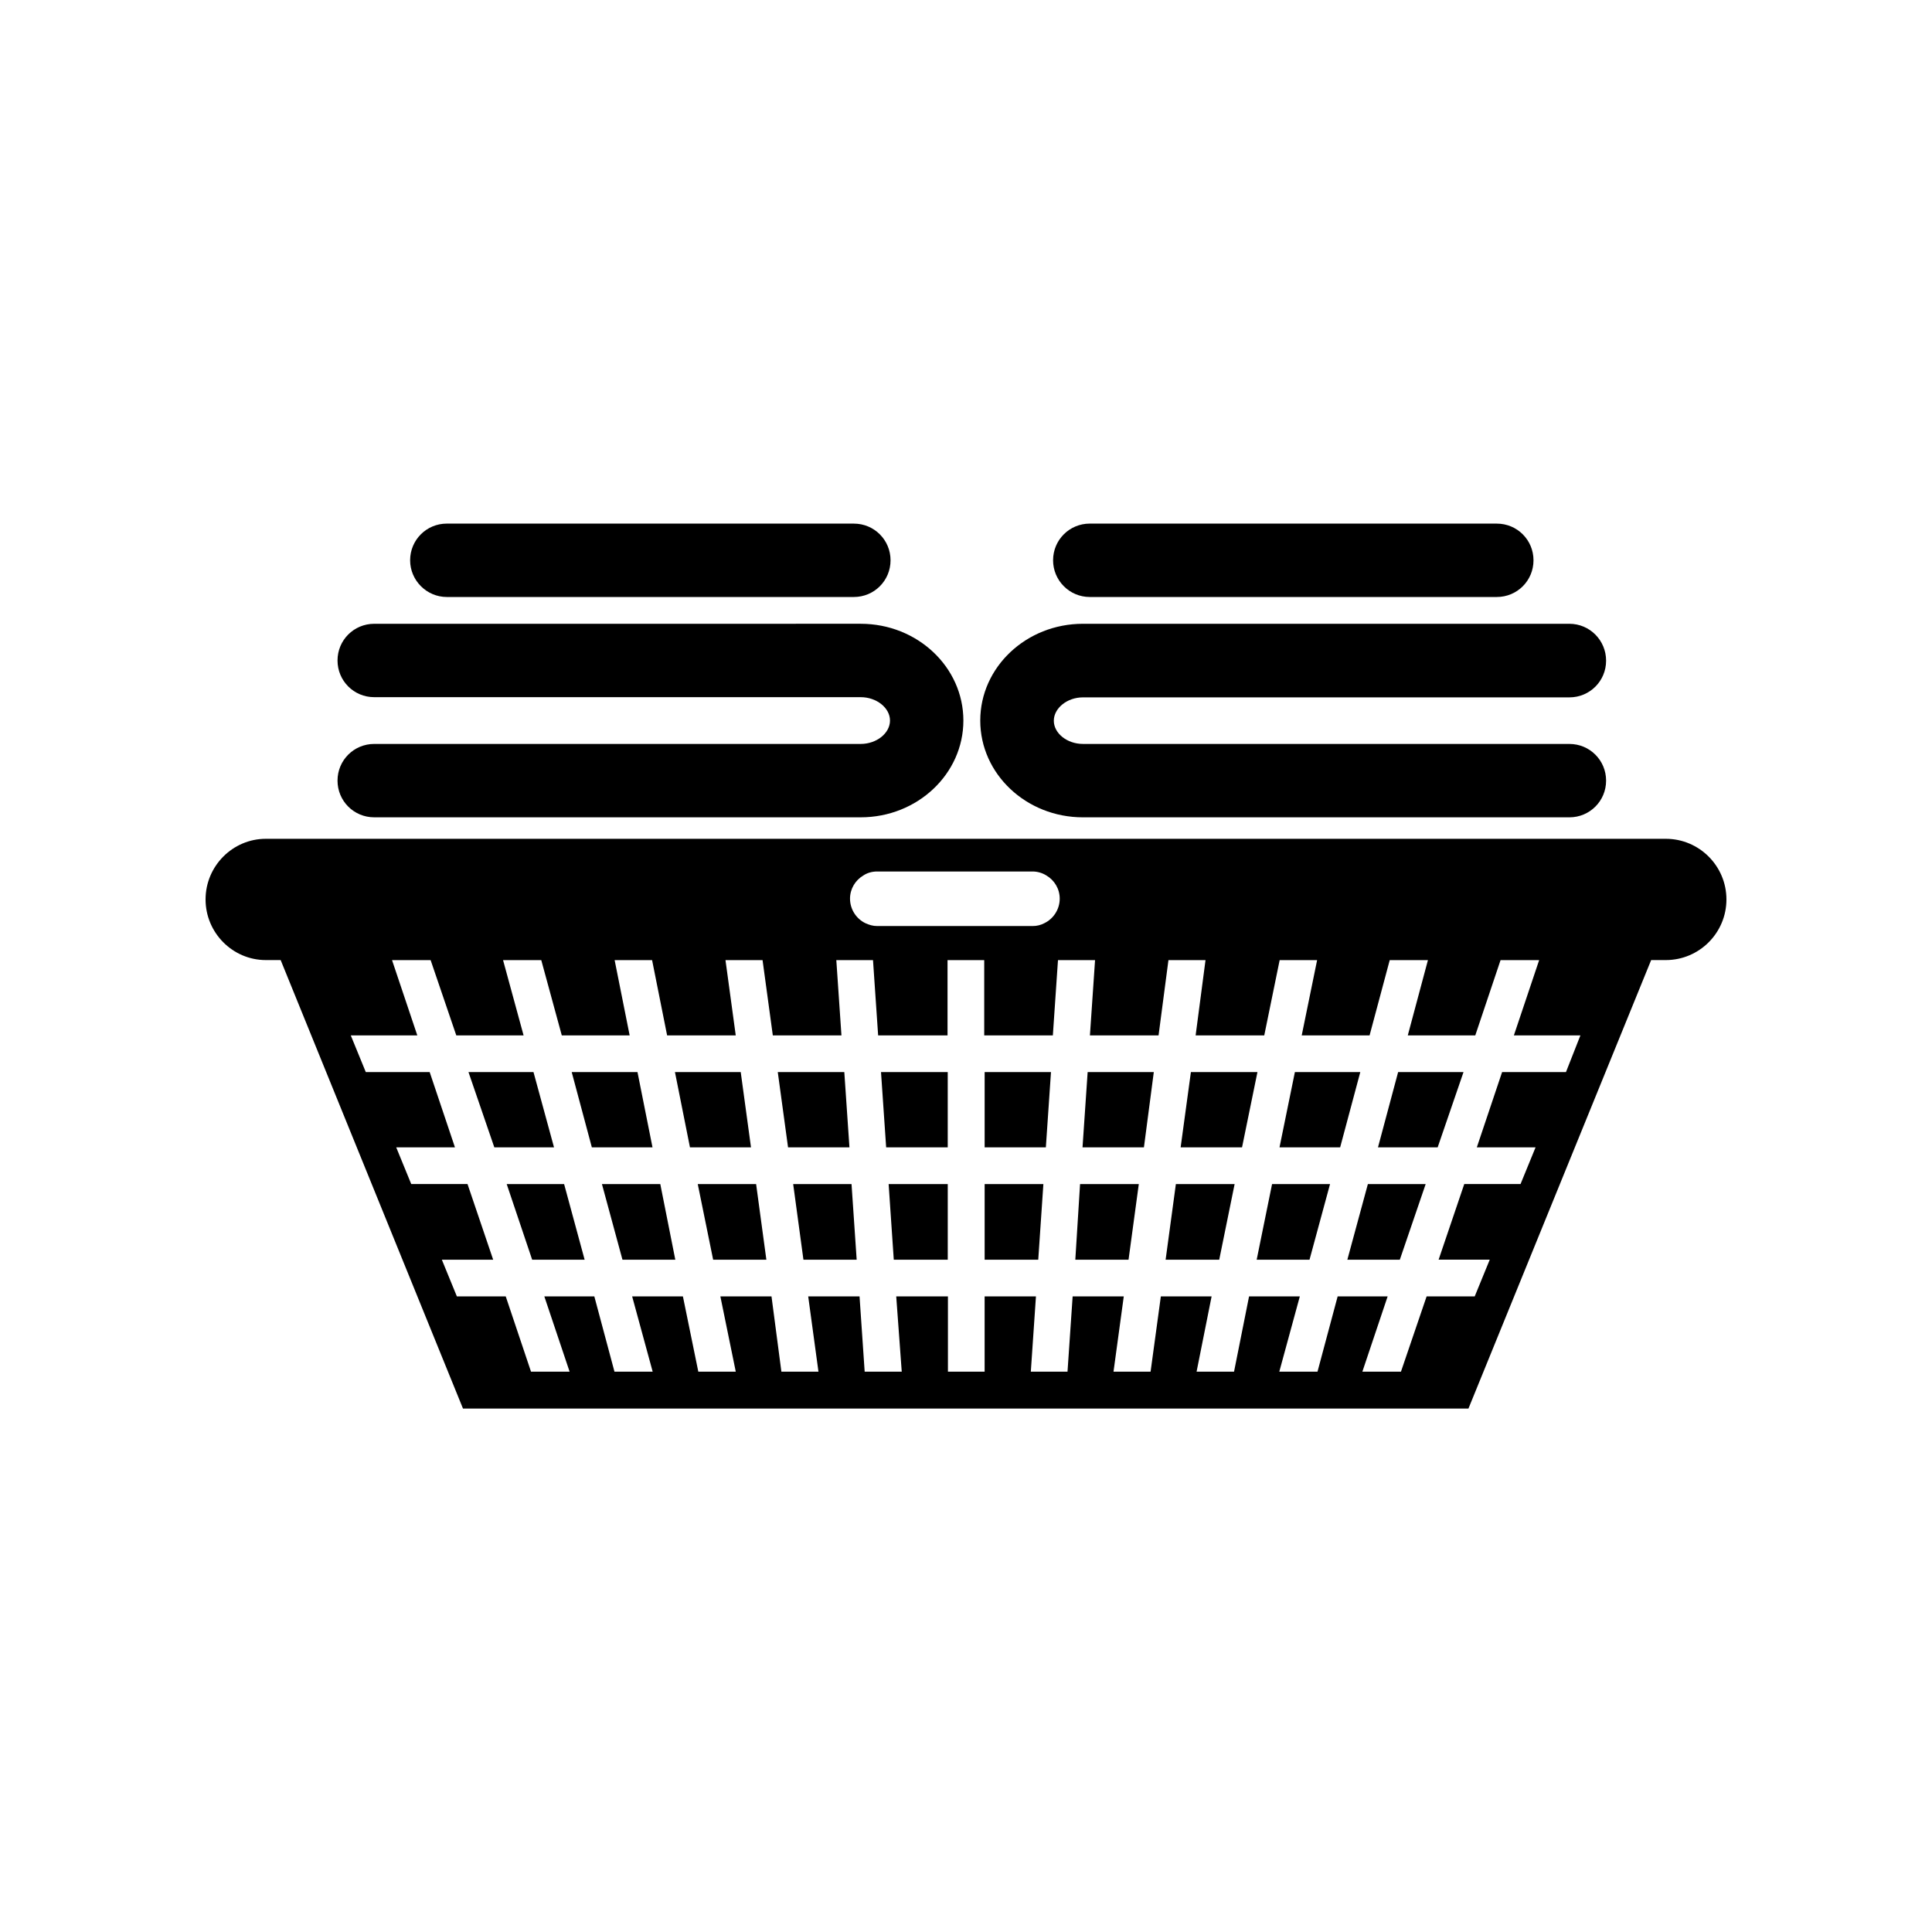 <?xml version="1.0" encoding="UTF-8"?>
<!-- Uploaded to: SVG Repo, www.svgrepo.com, Generator: SVG Repo Mixer Tools -->
<svg fill="#000000" width="800px" height="800px" version="1.1" viewBox="144 144 512 512" xmlns="http://www.w3.org/2000/svg">
 <g>
  <path d="m452.9 477.84h14.207l4.082-20.051h-15.57z"/>
  <path d="m459.6 428.11-2.719 19.953h16.273l4.082-19.953z"/>
  <path d="m487.16 428.11-4.078 19.953h16.07l5.34-19.953z"/>
  <path d="m477.03 477.84h14.004l5.441-20.051h-15.363z"/>
  <path d="m501.06 477.84h13.906l6.852-20.051h-15.316z"/>
  <path d="m509.18 448.06h15.816l6.852-19.953h-17.328z"/>
  <path d="m585.45 366.29h-371c-8.766 0-15.973 7.203-15.973 16.07 0 8.867 7.203 16.07 15.973 16.07h3.93l48.316 118.85h266.46l48.418-118.85h3.879c8.867 0 16.07-7.203 16.07-16.07 0-8.863-7.207-16.07-16.074-16.07zm-212.66 9.723c1.059-0.707 2.316-1.059 3.68-1.059h41.16c1.359 0 2.621 0.402 3.68 1.059 2.117 1.258 3.527 3.527 3.527 6.144 0 2.82-1.664 5.34-4.082 6.5-0.957 0.504-1.965 0.754-3.125 0.754h-41.16c-1.16 0-2.117-0.301-3.125-0.754-2.418-1.16-4.082-3.68-4.082-6.5 0-2.617 1.41-4.883 3.527-6.144zm186.21 52.094h-16.926l-6.699 19.949h15.566l-3.981 9.723h-14.914l-6.801 20.051h13.551l-3.981 9.723h-12.746l-6.801 19.949h-10.227l6.699-19.949h-13.25l-5.34 19.949h-10.125l5.441-19.949h-13.453l-3.981 19.949h-9.926l3.981-19.949h-13.453l-2.719 19.949h-9.824l2.719-19.949h-13.551l-1.359 19.949h-9.723l1.359-19.949h-13.602v19.949h-9.723v-19.949h-13.703l1.461 19.949h-9.824l-1.359-19.949-13.605 0.008 2.719 19.949h-9.824l-2.621-19.949h-13.551l4.082 19.949h-9.926l-4.082-19.949h-13.453l5.441 19.949h-10.125l-5.34-19.949h-13.25l6.699 19.949h-10.227l-6.699-19.949h-12.949l-3.981-9.723h13.602l-6.801-20.051h-14.914l-3.981-9.723h15.566l-6.699-19.949h-16.93l-3.981-9.723h17.633l-6.699-19.949h10.227l6.801 19.949h17.836l-5.441-19.949h10.125l5.441 19.949h17.984l-3.981-19.949h9.926l3.981 19.949h18.188l-2.719-19.949h9.824l2.719 19.949h18.188l-1.359-19.949h9.723l1.359 19.949h18.391v-19.949h9.723v19.949h18.188l1.359-19.949h9.824l-1.359 19.949h18.188l2.621-19.949h9.824l-2.621 19.949h18.188l4.082-19.949h9.926l-4.082 19.949h17.984l5.34-19.949h10.125l-5.34 19.949h17.887l6.699-19.949h10.227l-6.699 19.949h17.633z"/>
  <path d="m285.38 428.11h-17.23l6.852 19.953h15.82z"/>
  <path d="m278.28 457.79 6.75 20.051h13.906l-5.441-20.051z"/>
  <path d="m303.52 457.79 5.441 20.051h14.004l-3.981-20.051z"/>
  <path d="m312.94 428.11h-17.434l5.34 19.953h16.074z"/>
  <path d="m340.3 428.11h-17.43l3.977 19.953h16.176z"/>
  <path d="m328.91 457.79 4.082 20.051h14.105l-2.719-20.051z"/>
  <path d="m354.2 457.79 2.719 20.051h14.109l-1.363-20.051z"/>
  <path d="m367.75 428.11h-17.633l2.723 19.953h16.27z"/>
  <path d="m378.84 448.06h16.32v-19.953h-17.684z"/>
  <path d="m380.86 477.84h14.305v-20.051h-15.668z"/>
  <path d="m404.94 477.84h14.207l1.359-20.051h-15.566z"/>
  <path d="m404.94 448.06h16.223l1.359-19.953h-17.582z"/>
  <path d="m428.97 477.84h14.105l2.719-20.051h-15.566z"/>
  <path d="m430.88 448.06h16.273l2.617-19.953h-17.531z"/>
  <path d="m372.09 341.15h-128.92c-5.391 0-9.723 4.332-9.723 9.723s4.332 9.723 9.723 9.723h128.93c15.012 0 27.207-11.488 27.207-25.645s-12.191-25.645-27.207-25.645l-128.93 0.004c-5.391 0-9.723 4.332-9.723 9.723s4.332 9.723 9.723 9.723h128.93c4.18 0 7.758 2.82 7.758 6.195 0 3.379-3.578 6.199-7.762 6.199z"/>
  <path d="m262.41 302.21h107.87c5.391 0 9.723-4.332 9.723-9.723s-4.332-9.723-9.723-9.723l-107.87-0.004c-5.391 0-9.723 4.332-9.723 9.723 0 5.34 4.383 9.727 9.723 9.727z"/>
  <path d="m430.98 360.6h128.93c5.391 0 9.723-4.332 9.723-9.723s-4.332-9.723-9.723-9.723l-128.93-0.004c-4.18 0-7.707-2.82-7.707-6.144 0-3.324 3.527-6.195 7.707-6.195h128.93c5.391 0 9.723-4.332 9.723-9.723 0-5.394-4.336-9.777-9.727-9.777h-128.92c-15.012 0-27.207 11.488-27.207 25.645s12.191 25.645 27.207 25.645z"/>
  <path d="m432.8 302.21h107.87c5.391 0 9.723-4.332 9.723-9.723s-4.332-9.723-9.723-9.723l-107.87-0.004c-5.391 0-9.723 4.332-9.723 9.723 0 5.34 4.332 9.727 9.723 9.727z"/>
 </g>
</svg>